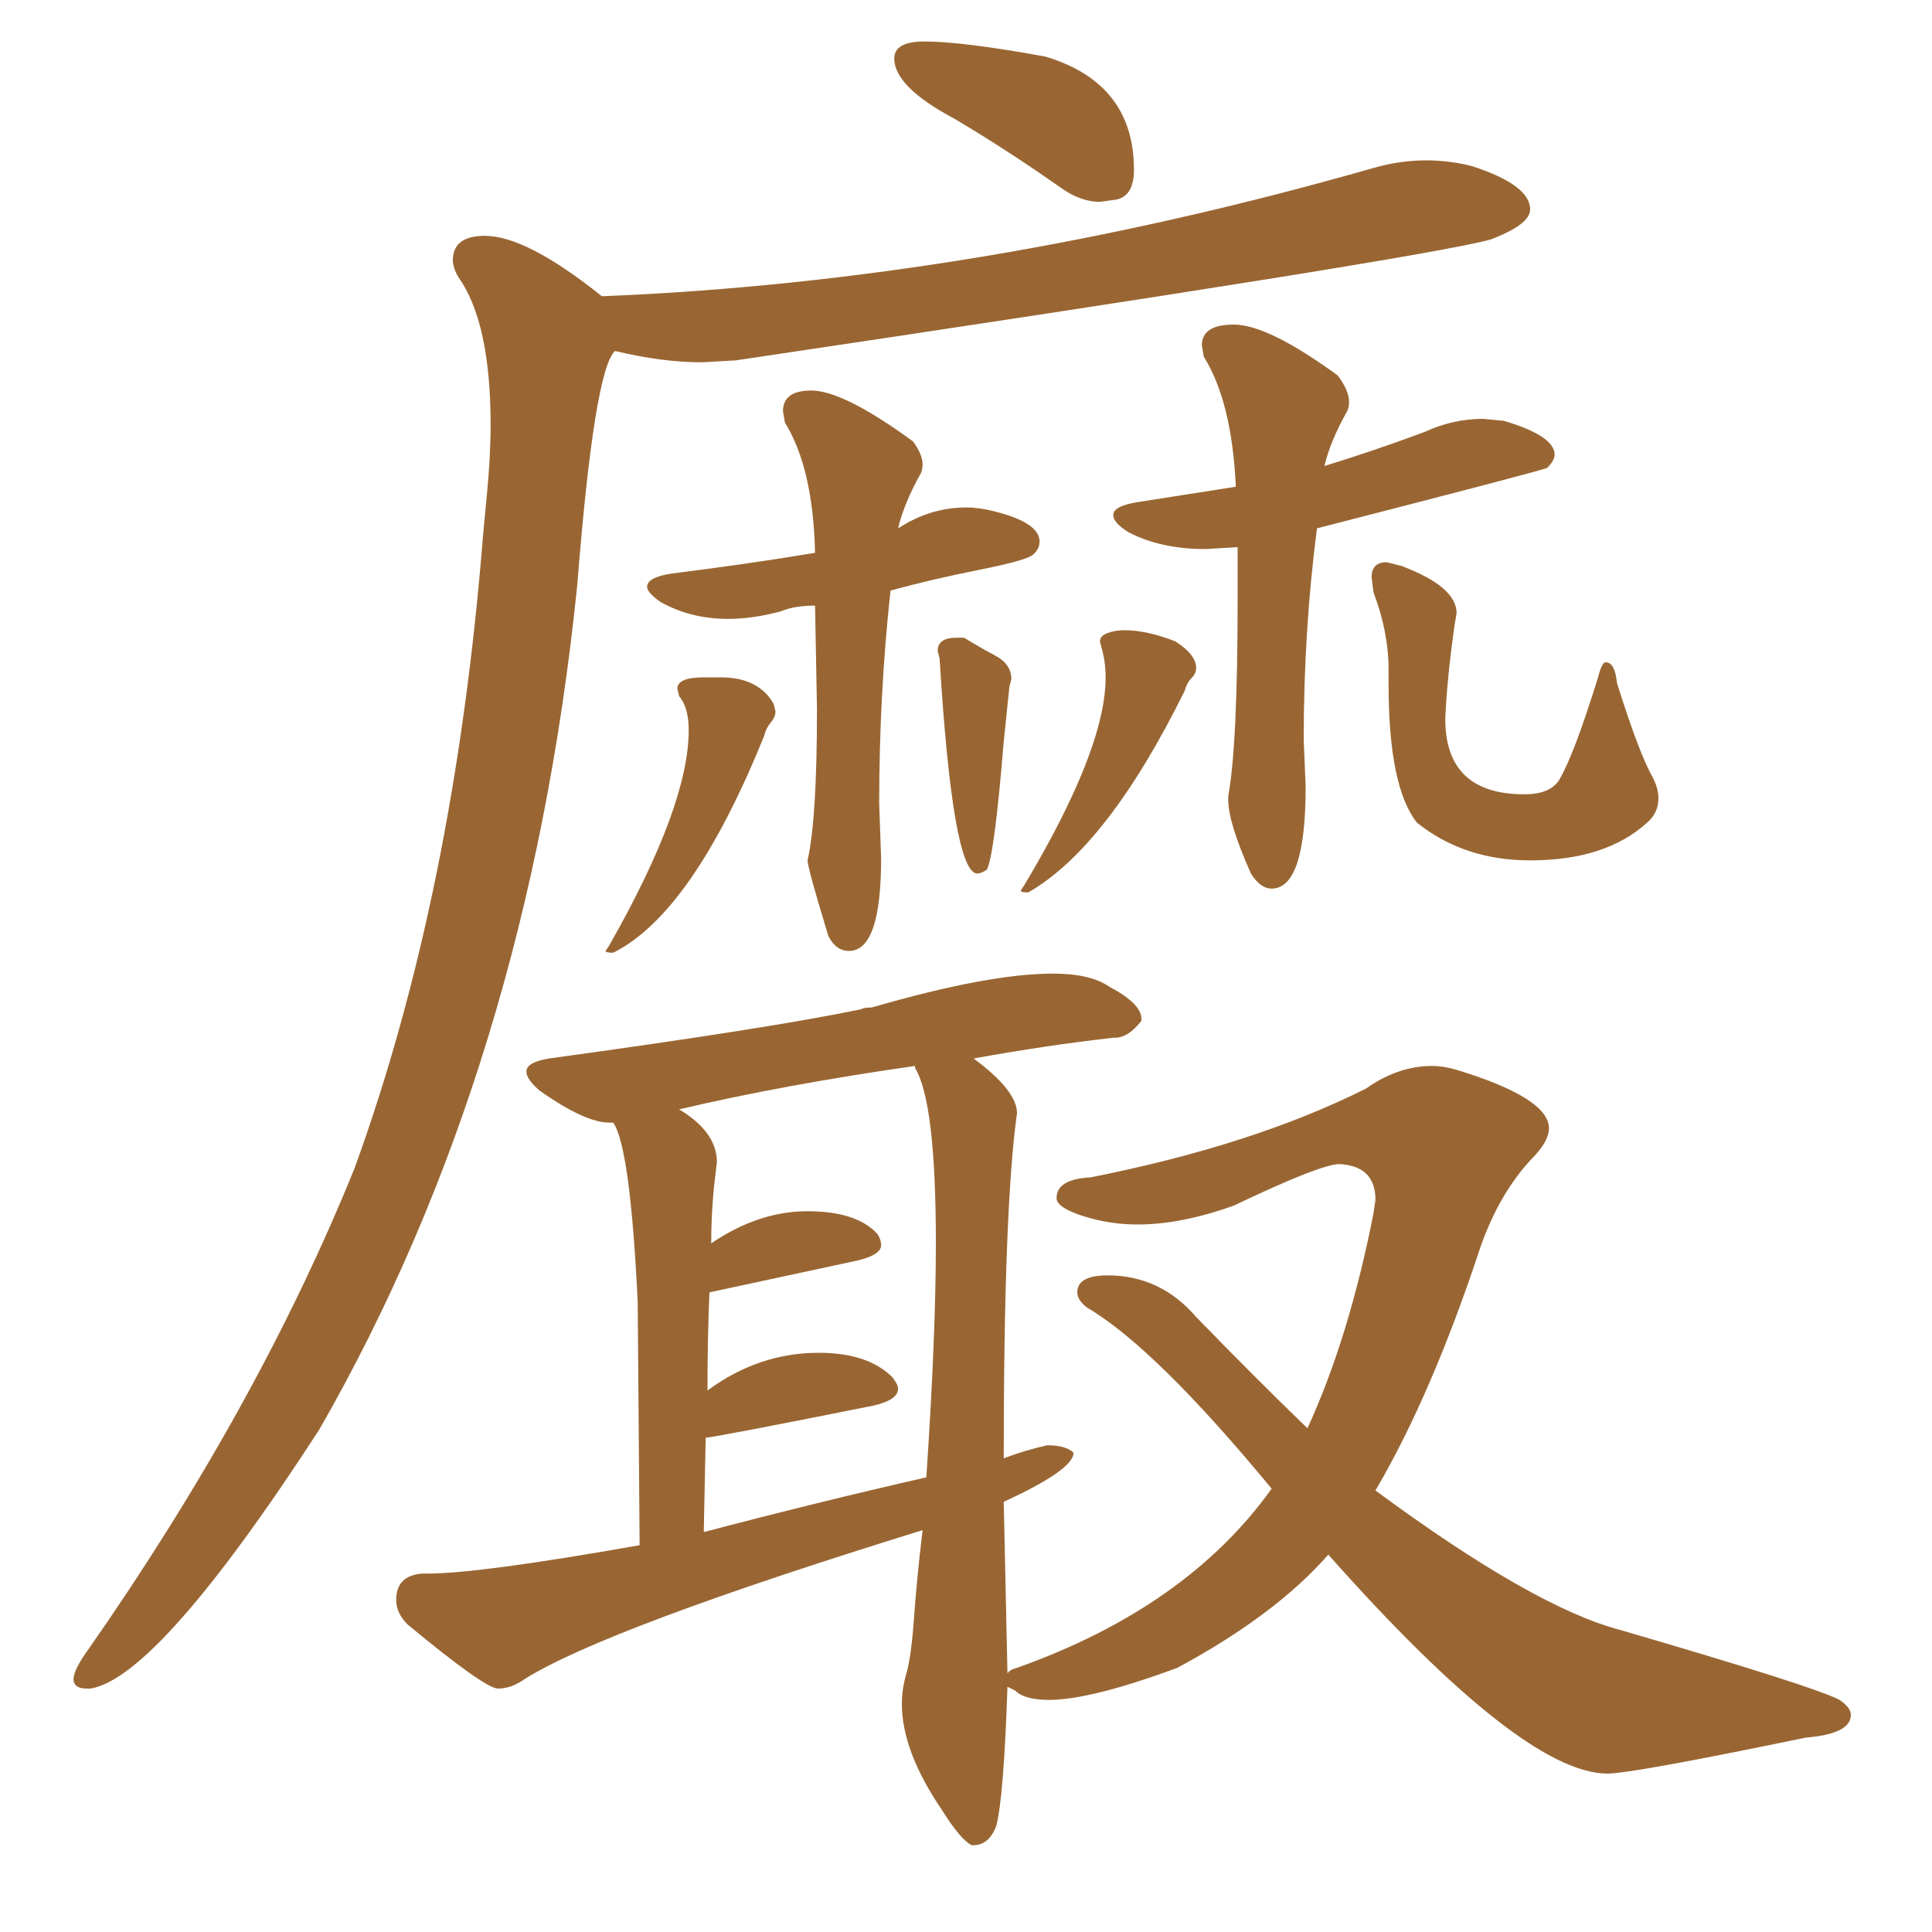 <svg xmlns="http://www.w3.org/2000/svg" xmlns:xlink="http://www.w3.org/1999/xlink" width="150" height="150"><path fill="#996633" padding="10" d="M75.59 143.26L75.59 143.26L75.44 143.26Q74.56 142.82 73.10 140.48L73.10 140.48Q70.02 135.94 70.02 132.28L70.02 132.28Q70.02 131.10 70.39 129.86Q70.75 128.61 70.97 125.54Q71.19 122.46 71.63 118.80L71.63 118.80Q47.02 126.42 40.72 130.37L40.72 130.37Q39.70 131.10 38.67 131.10L38.67 131.10Q37.65 131.10 31.64 126.12L31.64 126.12Q30.76 125.24 30.76 124.22L30.76 124.22Q30.76 122.31 32.81 122.17L32.81 122.17L33.25 122.17Q37.21 122.17 49.66 119.97L49.66 119.97L49.51 101.07Q48.93 89.06 47.61 87.16L47.61 87.16L47.31 87.16Q45.41 87.16 41.89 84.67L41.89 84.67Q40.87 83.79 40.87 83.20L40.87 83.20Q40.87 82.47 42.63 82.18L42.63 82.18Q59.77 79.83 66.80 78.37L66.80 78.37Q67.09 78.22 67.68 78.22L67.68 78.22Q76.76 75.59 81.74 75.59L81.74 75.59Q84.67 75.59 86.13 76.61L86.13 76.61Q88.62 77.93 88.62 79.10L88.62 79.10L88.62 79.25Q87.60 80.57 86.57 80.57L86.57 80.57L86.43 80.57Q81.30 81.15 75.59 82.18L75.59 82.18Q78.96 84.67 78.96 86.43L78.96 86.43Q77.93 93.75 77.93 113.23L77.93 113.23Q79.39 112.65 81.30 112.21L81.30 112.21Q82.76 112.21 83.35 112.79L83.35 112.79Q83.35 114.11 77.93 116.60L77.93 116.60L78.22 129.93Q78.37 129.64 78.96 129.49L78.96 129.49Q92.14 124.80 98.73 115.58L98.73 115.58Q89.65 104.59 84.38 101.51L84.38 101.51Q83.64 100.93 83.64 100.34L83.64 100.34Q83.64 99.02 85.99 99.02L85.99 99.02Q90.09 99.02 92.87 102.25L92.87 102.25Q97.41 106.93 101.51 110.89L101.51 110.89Q104.74 103.86 106.64 94.19L106.64 94.19L106.79 93.16Q106.79 90.53 104.00 90.38L104.00 90.38Q102.54 90.38 95.80 93.60L95.80 93.60Q91.70 95.07 88.33 95.07L88.33 95.07Q86.13 95.07 84.08 94.41Q82.03 93.75 82.03 93.02L82.03 93.02Q82.03 91.55 84.67 91.41L84.67 91.41Q97.27 88.92 106.05 84.52L106.05 84.52Q108.54 82.76 111.18 82.76L111.18 82.76Q112.06 82.76 113.09 83.06L113.09 83.06Q120.26 85.25 120.26 87.60L120.26 87.60Q120.26 88.62 118.95 89.94L118.95 89.94Q116.46 92.58 114.99 96.68L114.99 96.68Q111.18 108.25 106.79 115.72L106.79 115.72Q119.09 124.80 125.83 126.56L125.83 126.56Q140.92 130.96 142.82 131.98L142.82 131.98Q143.70 132.57 143.70 133.15L143.70 133.15Q143.70 134.62 140.19 134.91L140.19 134.91Q126.71 137.70 124.80 137.70L124.80 137.70Q118.21 137.70 103.13 120.70L103.13 120.70Q99.02 125.39 91.41 129.49L91.41 129.49Q84.67 131.98 81.45 131.98L81.45 131.98Q79.54 131.98 78.81 131.25L78.81 131.25L78.22 130.96Q77.93 139.60 77.34 141.80L77.34 141.80Q76.76 143.26 75.59 143.26ZM54.79 111.62L54.64 118.95Q63.57 116.60 71.92 114.70L71.92 114.70Q72.66 103.71 72.66 96.53L72.66 96.53Q72.66 85.55 71.04 82.91L71.04 82.91L71.04 82.76Q60.79 84.23 52.73 86.13L52.73 86.13Q55.66 87.89 55.66 90.23L55.66 90.23L55.52 91.41Q55.22 93.90 55.22 96.53L55.22 96.53Q58.89 94.04 62.70 94.04L62.70 94.04Q66.50 94.04 68.12 95.80L68.12 95.80Q68.41 96.24 68.41 96.68L68.41 96.68Q68.41 97.41 66.65 97.85L66.65 97.85L55.08 100.34Q54.93 103.86 54.93 107.96L54.93 107.96Q58.89 105.03 63.57 105.03L63.57 105.03Q67.38 105.03 69.29 106.93L69.29 106.93Q69.73 107.52 69.73 107.81L69.73 107.81Q69.73 108.69 67.82 109.13L67.82 109.13Q55.37 111.62 54.79 111.62L54.79 111.62ZM86.43 15.53L85.40 15.67Q83.94 15.67 82.47 14.65L82.47 14.65Q78.08 11.57 74.12 9.23L74.12 9.23Q69.43 6.74 69.43 4.54L69.43 4.54Q69.43 3.22 71.78 3.22L71.78 3.22Q74.71 3.22 81.15 4.39L81.15 4.39Q88.04 6.45 88.04 13.18L88.04 13.18Q88.04 15.38 86.43 15.53L86.43 15.53ZM7.03 131.10L7.03 131.10L6.74 131.10Q5.71 131.10 5.71 130.37L5.71 130.37Q5.71 129.64 6.88 128.03L6.88 128.03Q20.07 109.13 27.54 90.67L27.54 90.67Q35.30 69.29 37.50 41.60L37.50 41.60L37.79 38.53Q38.09 35.45 38.09 32.96L38.09 32.96Q38.09 25.05 35.60 21.53L35.60 21.53Q35.16 20.80 35.16 20.21L35.16 20.21Q35.16 18.31 37.65 18.31L37.65 18.31Q40.87 18.31 46.73 23.00L46.73 23.00Q75.88 21.83 106.64 13.04L106.64 13.04Q108.69 12.45 110.74 12.45L110.74 12.45Q112.50 12.45 114.26 12.89L114.26 12.89Q118.80 14.36 118.80 16.26L118.80 16.26Q118.80 17.43 115.72 18.60L115.72 18.60Q110.30 20.07 57.13 27.98L57.13 27.98L54.49 28.13Q51.42 28.13 47.75 27.25L47.75 27.25Q46.14 28.71 44.82 45.41L44.82 45.41Q41.02 82.76 24.76 111.04L24.76 111.04Q12.30 130.22 7.03 131.10ZM65.92 73.83L65.92 73.83Q64.89 73.83 64.31 72.66L64.31 72.66Q62.70 67.38 62.70 66.80L62.70 66.80Q63.43 63.57 63.43 55.08L63.43 55.08L63.28 47.02Q61.67 47.02 60.64 47.46L60.64 47.46Q58.45 48.05 56.54 48.05L56.54 48.05Q53.61 48.05 51.27 46.73L51.27 46.73Q50.24 46.00 50.24 45.56L50.24 45.56Q50.24 44.82 52.15 44.53L52.15 44.53Q58.01 43.80 63.28 42.92L63.28 42.92Q63.13 36.33 60.94 32.81L60.94 32.81L60.79 31.93Q60.79 30.32 62.99 30.32L62.99 30.32Q65.48 30.32 70.90 34.28L70.90 34.28Q71.63 35.30 71.63 36.04L71.63 36.04Q71.63 36.47 71.48 36.77L71.48 36.77Q70.17 39.11 69.73 41.02L69.73 41.02Q72.22 39.40 75 39.40L75 39.40Q76.03 39.40 77.20 39.70L77.20 39.70Q80.71 40.58 80.71 42.04L80.71 42.04Q80.71 42.63 80.20 43.07Q79.69 43.51 76.03 44.24Q72.36 44.97 69.14 45.85L69.14 45.85Q68.26 53.91 68.26 62.40L68.26 62.40L68.41 66.65Q68.41 73.83 65.92 73.83ZM47.61 73.97L47.61 73.97Q47.02 73.97 47.02 73.83L47.02 73.83L47.31 73.39Q53.47 62.55 53.47 56.69L53.47 56.69Q53.47 54.93 52.73 54.05L52.73 54.05L52.59 53.47Q52.59 52.59 54.64 52.59L54.64 52.59L55.96 52.59Q58.89 52.59 60.06 54.64L60.06 54.64L60.21 55.22Q60.21 55.66 59.84 56.10Q59.47 56.54 59.33 57.13L59.33 57.13Q53.76 70.90 47.61 73.97ZM75.88 67.82L75.88 67.82Q73.97 67.82 72.95 51.12L72.95 51.12L72.80 50.54Q72.80 49.51 74.27 49.51L74.27 49.51L74.85 49.51Q76.03 50.24 77.27 50.90Q78.52 51.56 78.52 52.73L78.52 52.73L78.37 53.32L77.93 57.57Q77.20 66.50 76.61 67.53L76.61 67.53Q76.17 67.82 75.88 67.82ZM98.73 68.99L98.73 68.99Q97.85 68.99 97.12 67.82L97.12 67.82Q95.36 63.87 95.36 62.11L95.36 62.11L95.36 61.82Q96.09 57.86 96.09 46.44L96.09 46.44L96.09 42.48L93.60 42.63Q90.09 42.63 87.60 41.31L87.60 41.31Q86.43 40.58 86.43 39.99L86.43 39.99Q86.43 39.26 88.48 38.96L88.48 38.96L95.95 37.79Q95.65 31.20 93.46 27.69L93.46 27.69L93.31 26.81Q93.31 25.20 95.80 25.20L95.80 25.20Q98.44 25.20 103.86 29.15L103.86 29.15Q104.74 30.32 104.74 31.20L104.74 31.20Q104.74 31.64 104.59 31.93L104.59 31.93Q103.27 34.28 102.83 36.18L102.83 36.18Q106.64 35.01 110.60 33.54L110.60 33.54Q112.79 32.52 115.14 32.52L115.14 32.52L116.75 32.67Q120.70 33.84 120.70 35.30L120.70 35.30Q120.70 35.74 120.12 36.33L120.12 36.33Q119.38 36.62 102.25 41.02L102.25 41.02Q101.22 48.93 101.22 57.42L101.22 57.42L101.37 61.08Q101.37 68.99 98.73 68.99ZM79.83 69.29L79.83 69.29Q79.25 69.29 79.25 69.14L79.25 69.14L79.54 68.70Q85.84 58.15 85.84 52.59L85.84 52.59Q85.84 51.42 85.55 50.39L85.55 50.39L85.40 49.80Q85.40 49.37 85.99 49.15Q86.57 48.93 87.30 48.93L87.30 48.93Q89.06 48.93 91.26 49.80L91.26 49.80Q92.87 50.83 92.87 51.86L92.87 51.86Q92.87 52.29 92.50 52.66Q92.14 53.03 91.99 53.61L91.99 53.61Q85.99 65.77 79.83 69.29ZM118.80 66.80L118.80 66.80Q113.67 66.80 110.01 63.87L110.01 63.87Q107.81 61.08 107.81 53.17L107.81 53.17L107.81 52.00Q107.81 49.07 106.64 46.00L106.64 46.00L106.49 44.82Q106.49 43.65 107.67 43.65L107.67 43.65L108.84 43.95Q113.09 45.56 113.09 47.61L113.09 47.61L112.94 48.49Q112.35 52.59 112.21 55.81L112.21 55.81Q112.21 61.67 118.36 61.67L118.36 61.67Q120.26 61.67 121.00 60.64L121.00 60.64Q122.17 58.74 124.07 52.59L124.07 52.59Q124.37 51.42 124.66 51.42L124.66 51.42Q125.39 51.42 125.54 53.03L125.54 53.03Q127.29 58.59 128.32 60.35L128.32 60.35Q128.76 61.23 128.76 61.96L128.76 61.96Q128.76 63.13 127.88 63.87L127.88 63.87Q124.66 66.80 118.80 66.80Z"/></svg>